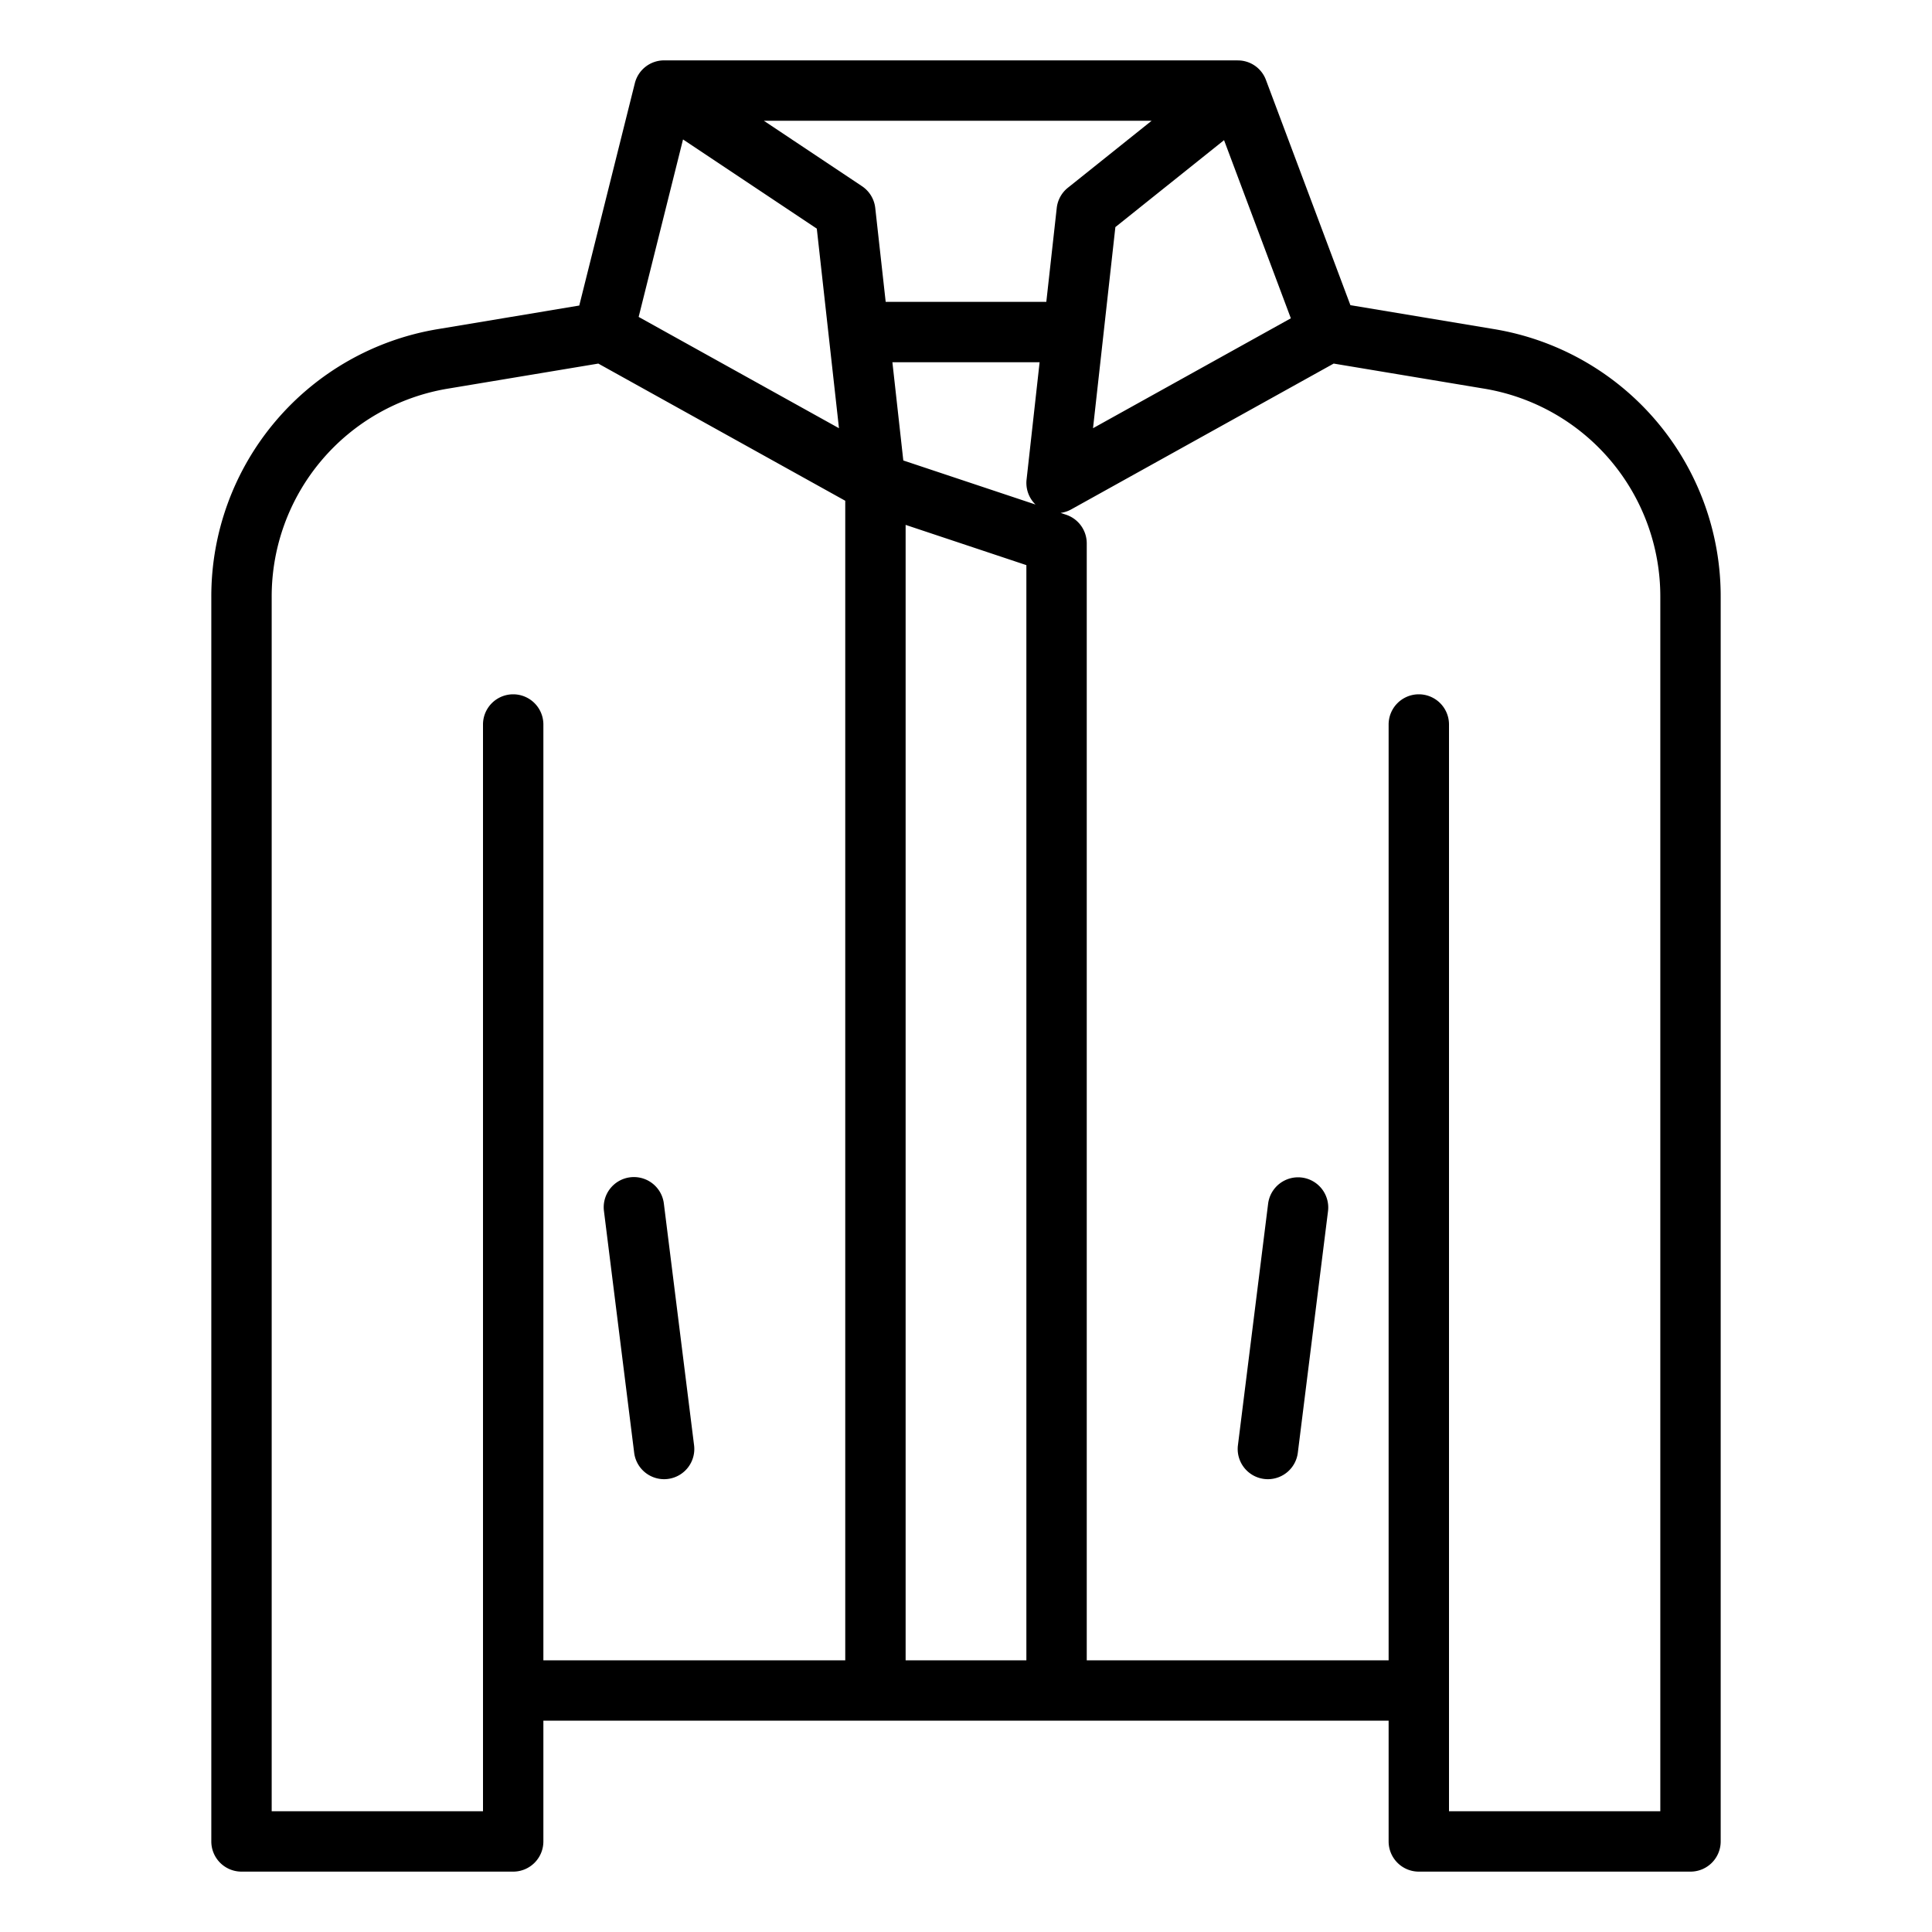 <?xml version="1.0" encoding="UTF-8"?> <svg xmlns="http://www.w3.org/2000/svg" viewBox="0 0 512 512" width="512" height="512"><path d="M56,158.216V488a8,8,0,0,0,8,8h72a8,8,0,0,0,8-8V456H368v32a8,8,0,0,0,8,8h72a8,8,0,0,0,8-8V158.216A71.775,71.775,0,0,0,395.837,87.2l-37.968-6.328L335.49,21.191a7.936,7.936,0,0,0-7.49-5.18V16H176v0a7.983,7.983,0,0,0-7.761,6.056L153.511,80.971,116.163,87.2A71.774,71.774,0,0,0,56,158.216Zm218.418-24.51-35.032-11.677L236.494,96h39.012l-3.457,31.117A7.985,7.985,0,0,0,274.418,133.706ZM283,49.753a8,8,0,0,0-2.953,5.364L277.284,80H234.716l-2.765-24.883a8,8,0,0,0-3.514-5.773L202.422,32H305.193ZM240,139.1l32,10.666V440H240Zm200,19.116V480H384V192a8,8,0,0,0-16,0V440H288V144a8,8,0,0,0-5.47-7.589l-1.46-.487a7.974,7.974,0,0,0,2.815-.931l69.556-38.642,39.765,6.627A55.825,55.825,0,0,1,440,158.216ZM342.089,84.354,289.662,113.48l5.923-53.3,28.8-23.038Zm-161.081-47.4L216.46,60.588l5.877,52.892L169.25,83.987Zm-22.45,59.4L224,132.707V440H144V192a8,8,0,0,0-16,0V480H72V158.216a55.825,55.825,0,0,1,46.794-55.238Z"></path><path d="M168.062,384.992A8,8,0,0,0,175.99,392a8.084,8.084,0,0,0,1-.063,8,8,0,0,0,6.946-8.93l-8-64a8,8,0,1,0-15.876,1.984Z"></path><path d="M344.992,312.062a8,8,0,0,0-8.93,6.946l-8,64a8,8,0,0,0,6.946,8.93,8.1,8.1,0,0,0,1,.063,8,8,0,0,0,7.928-7.009l8-64A8,8,0,0,0,344.992,312.062Z"></path></svg> 